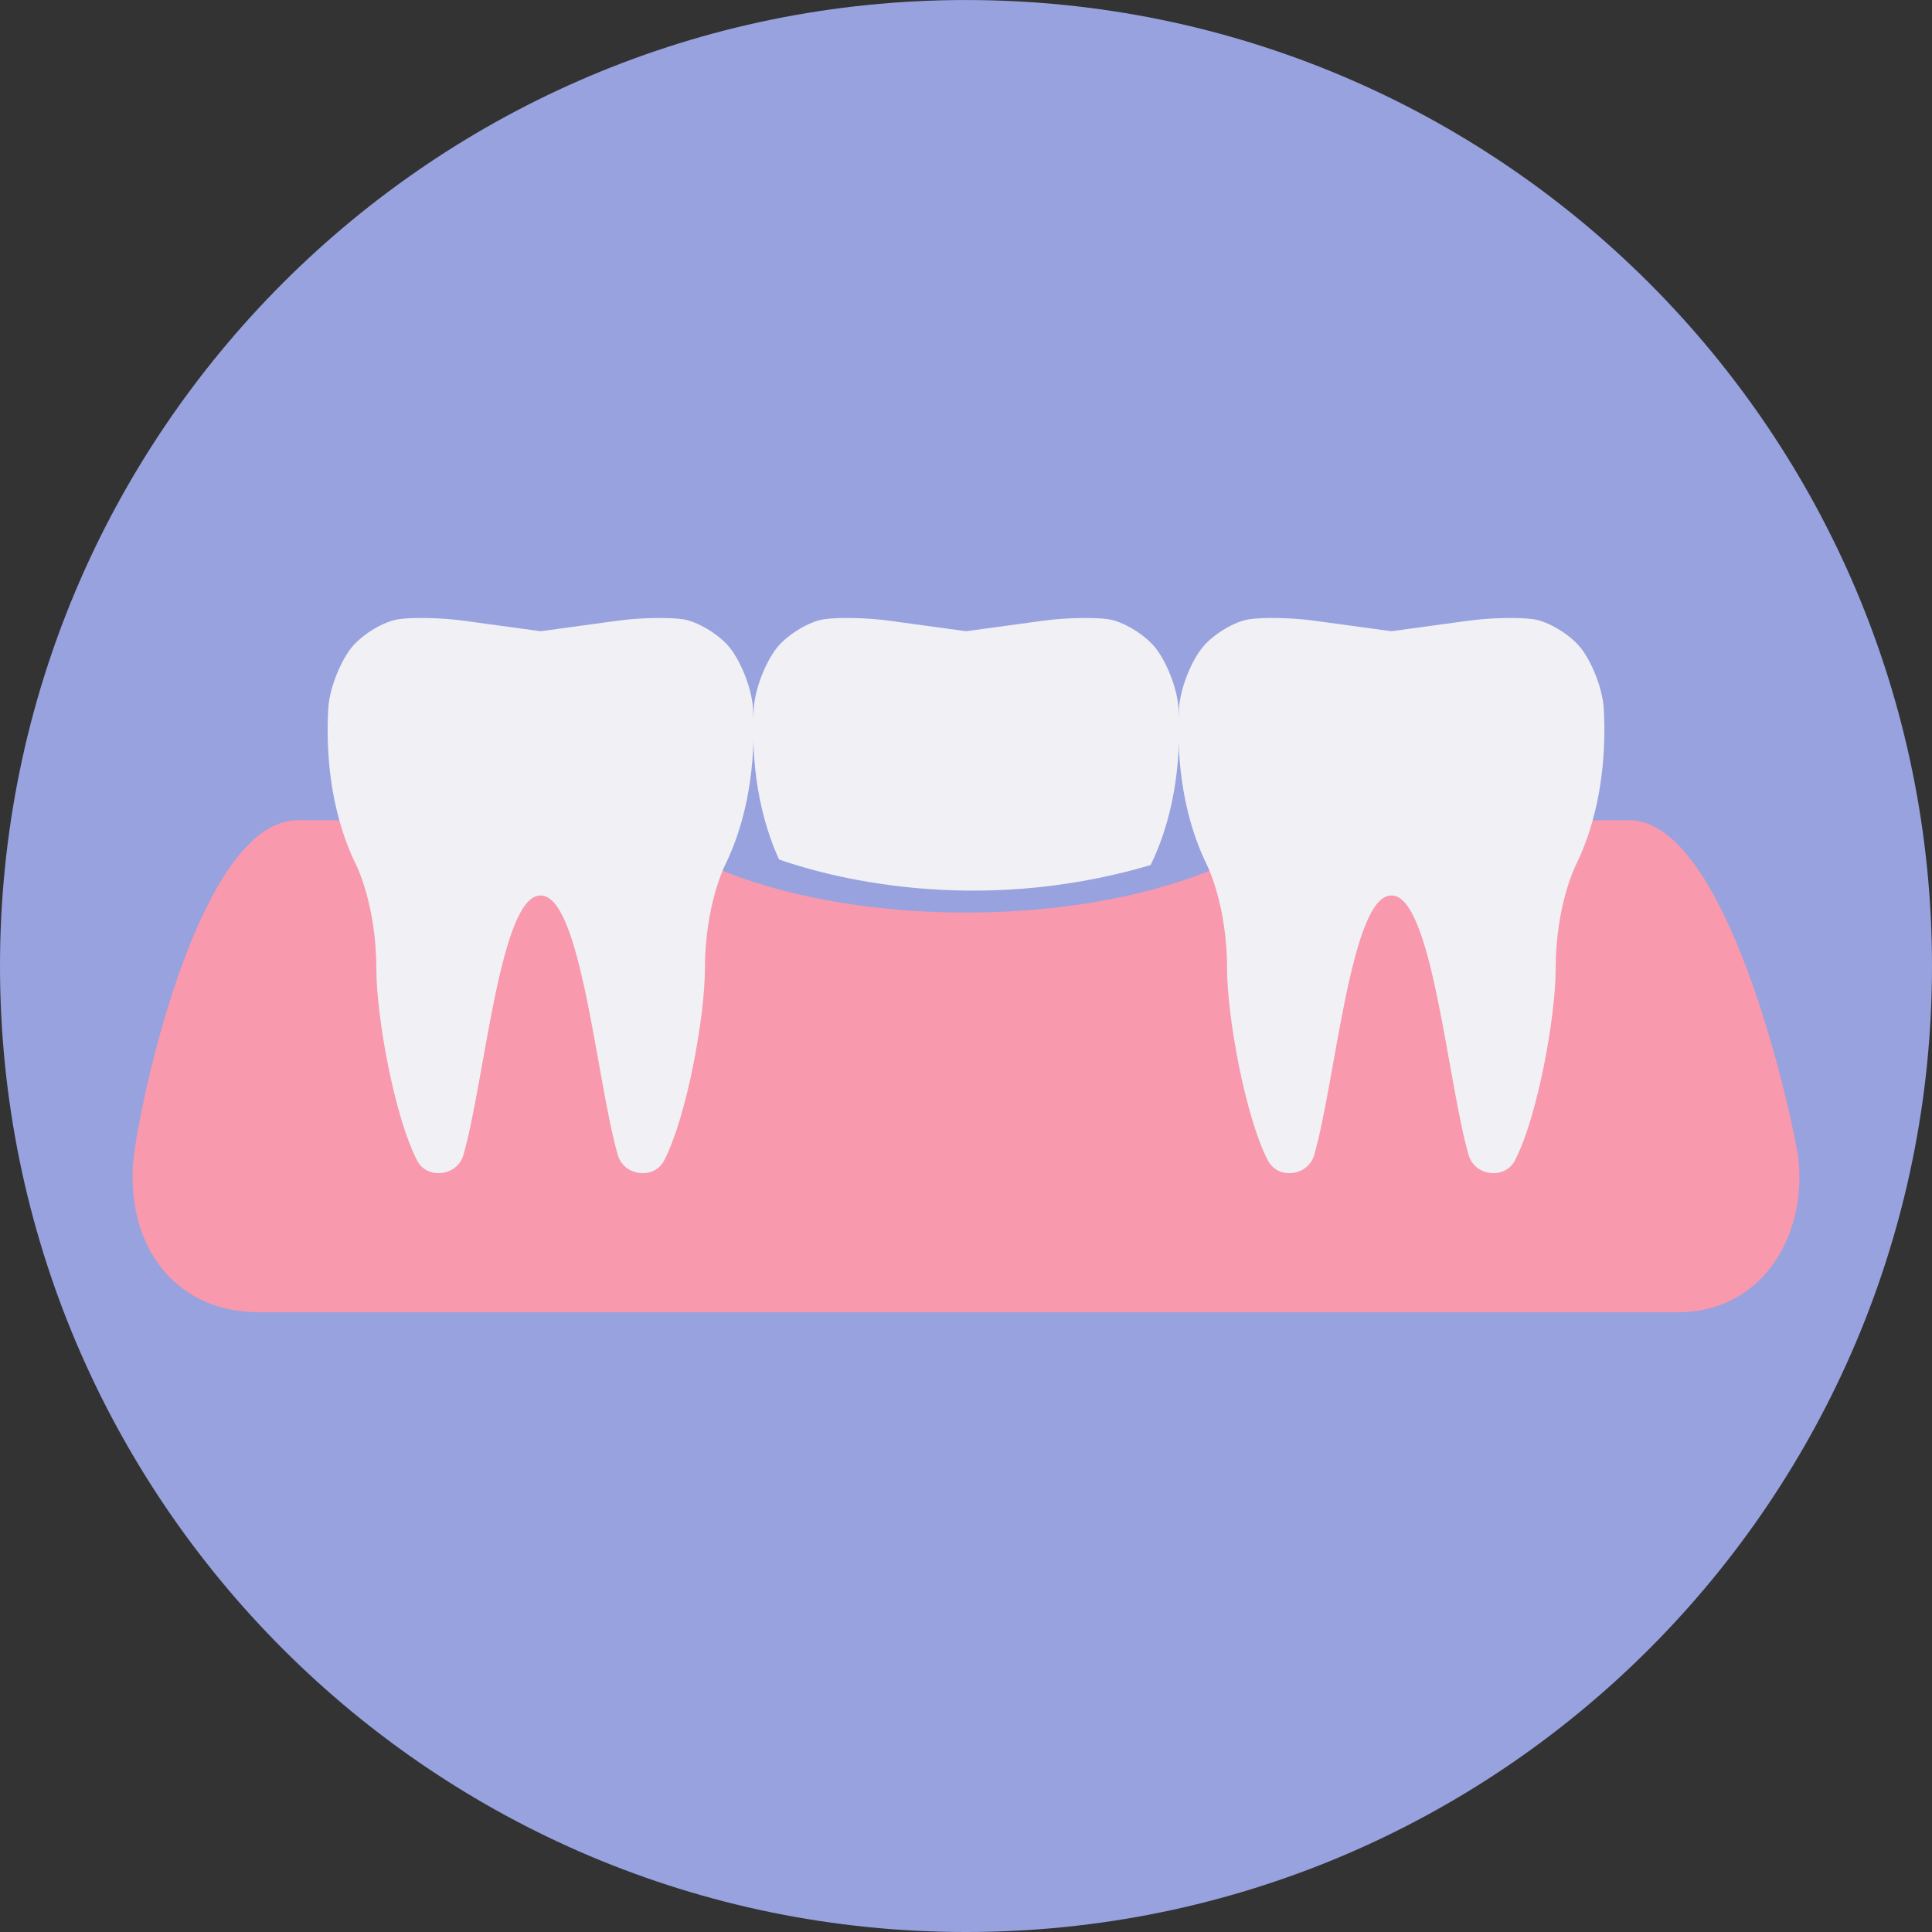 <?xml version="1.0" encoding="UTF-8"?> <svg xmlns="http://www.w3.org/2000/svg" width="80" height="80" viewBox="0 0 80 80" fill="none"><rect x="0" y="0" width="80" height="80" fill="#333333" stroke="none"/> <g clip-path="url(#clip0_581_2646)"> <path d="M40 80C62.091 80 80 62.092 80 40C80 17.909 62.091 0.001 40 0.001C17.909 0.001 0 17.909 0 40C0 62.092 17.909 80 40 80Z" fill="#97A2DF"></path> <path d="M74.396 47.535C73.798 44.346 71.223 33.963 67.463 33.963H53.531C51.27 36.174 46.063 37.786 40 37.786C33.936 37.786 28.729 36.174 26.468 33.963H12.327C8.567 33.963 6.148 43.877 5.585 47.535C5.022 51.193 6.976 54.339 10.736 54.339H69.467C73.227 54.339 74.994 50.724 74.397 47.535H74.396Z" fill="#F899AD"></path> <path d="M31.182 29.362C31.133 28.454 30.63 27.297 30.176 26.767C29.721 26.237 28.873 25.733 28.283 25.643C27.693 25.552 26.484 25.578 25.583 25.701L22.387 26.137L19.189 25.701C18.288 25.578 17.08 25.552 16.489 25.643C15.898 25.733 15.051 26.237 14.596 26.767C14.142 27.298 13.64 28.454 13.591 29.362C13.503 30.968 13.61 33.512 14.761 35.846C14.761 35.846 15.584 37.492 15.584 40.126C15.584 42.052 16.317 46.204 17.27 48.05C17.686 48.859 18.934 48.704 19.187 47.831C20.072 44.769 20.703 37.06 22.385 37.081C24.067 37.06 24.698 44.77 25.584 47.831C25.837 48.704 27.086 48.859 27.502 48.05C28.455 46.203 29.189 42.052 29.189 40.126C29.189 37.492 30.012 35.846 30.012 35.846C31.162 33.512 31.268 30.968 31.182 29.362Z" fill="#F1F0F5"></path> <path d="M48.819 29.362C48.868 28.454 49.371 27.297 49.825 26.767C50.279 26.237 51.127 25.733 51.718 25.643C52.308 25.552 53.517 25.578 54.417 25.701L57.614 26.137L60.812 25.701C61.713 25.578 62.921 25.552 63.512 25.643C64.103 25.733 64.95 26.237 65.404 26.767C65.859 27.298 66.361 28.454 66.41 29.362C66.497 30.968 66.39 33.512 65.24 35.846C65.24 35.846 64.417 37.492 64.417 40.126C64.417 42.052 63.684 46.204 62.731 48.05C62.315 48.859 61.066 48.704 60.814 47.831C59.929 44.769 59.298 37.06 57.615 37.081C55.934 37.06 55.303 44.77 54.417 47.831C54.164 48.704 52.915 48.859 52.499 48.05C51.547 46.203 50.812 42.052 50.812 40.126C50.812 37.492 49.99 35.846 49.99 35.846C48.84 33.512 48.733 30.968 48.82 29.362H48.819Z" fill="#F1F0F5"></path> <path d="M47.644 35.82C48.783 33.492 48.888 30.962 48.802 29.362C48.753 28.454 48.25 27.297 47.796 26.767C47.341 26.237 46.494 25.733 45.904 25.643C45.313 25.552 44.104 25.578 43.203 25.701L40.006 26.137L36.81 25.701C35.908 25.578 34.7 25.552 34.109 25.643C33.519 25.733 32.671 26.237 32.216 26.767C31.762 27.298 31.26 28.454 31.211 29.362C31.127 30.909 31.224 33.326 32.259 35.589C34.05 36.221 40.219 38.013 47.644 35.82Z" fill="#F1F0F5"></path> </g> <defs> <clipPath id="clip0_581_2646"> <rect width="80" height="80" fill="white"></rect> </clipPath> </defs> </svg> 